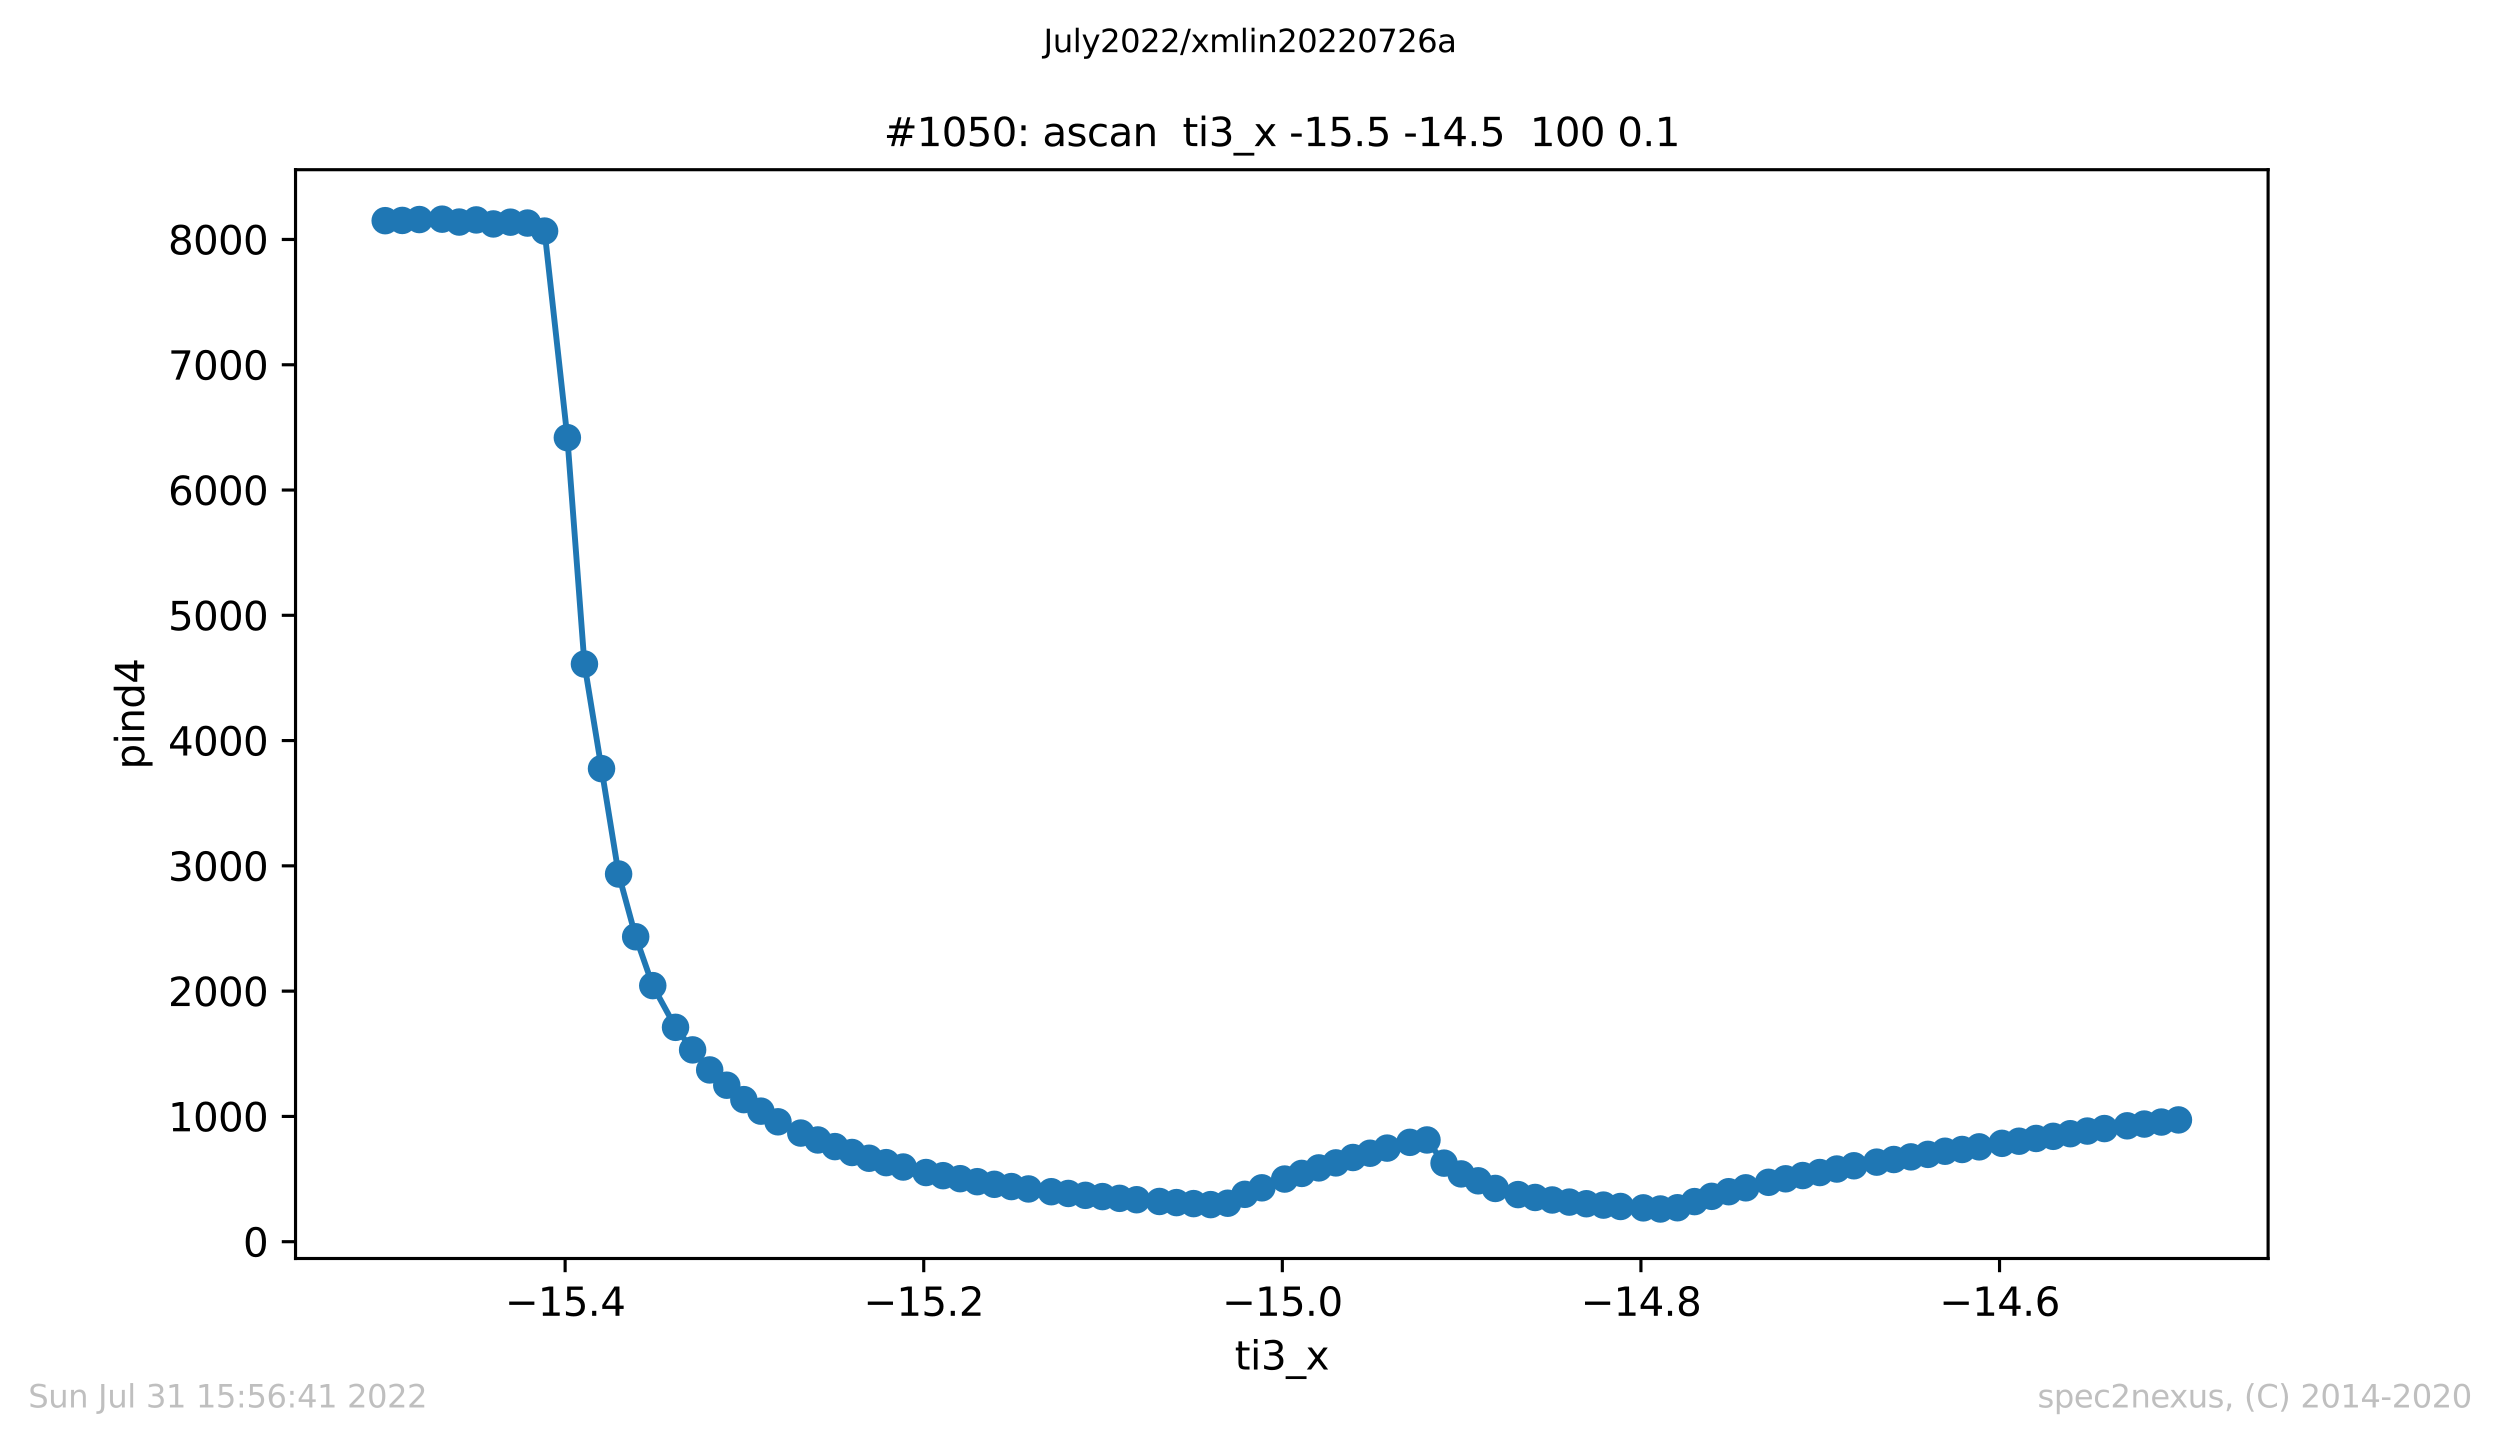 <?xml version="1.0" encoding="utf-8" standalone="no"?>
<!DOCTYPE svg PUBLIC "-//W3C//DTD SVG 1.1//EN"
  "http://www.w3.org/Graphics/SVG/1.1/DTD/svg11.dtd">
<svg xmlns:xlink="http://www.w3.org/1999/xlink" width="636.48pt" height="367.2pt" viewBox="0 0 636.48 367.2" xmlns="http://www.w3.org/2000/svg" version="1.1">
 <defs>
  <style type="text/css">*{stroke-linejoin: round; stroke-linecap: butt}</style>
 </defs>
 <g id="figure_1">
  <g id="patch_1">
   <path d="M 0 367.2 
L 636.48 367.2 
L 636.48 0 
L 0 0 
z
" style="fill: #ffffff"/>
  </g>
  <g id="axes_1">
   <g id="patch_2">
    <path d="M 75.24 320.4 
L 577.44 320.4 
L 577.44 43.2 
L 75.24 43.2 
z
" style="fill: #ffffff"/>
   </g>
   <g id="matplotlib.axis_1">
    <g id="xtick_1">
     <g id="line2d_1">
      <defs>
       <path id="m13ead6de41" d="M 0 0 
L 0 3.5 
" style="stroke: #000000; stroke-width: 0.8"/>
      </defs>
      <g>
       <use xlink:href="#m13ead6de41" x="143.876" y="320.4" style="stroke: #000000; stroke-width: 0.8"/>
      </g>
     </g>
     <g id="text_1">
      <!-- −15.4 -->
      <g transform="translate(128.553 334.998)scale(0.1 -0.1)">
       <defs>
        <path id="DejaVuSans-2212" d="M 678 2272 
L 4684 2272 
L 4684 1741 
L 678 1741 
L 678 2272 
z
" transform="scale(0.016)"/>
        <path id="DejaVuSans-31" d="M 794 531 
L 1825 531 
L 1825 4091 
L 703 3866 
L 703 4441 
L 1819 4666 
L 2450 4666 
L 2450 531 
L 3481 531 
L 3481 0 
L 794 0 
L 794 531 
z
" transform="scale(0.016)"/>
        <path id="DejaVuSans-35" d="M 691 4666 
L 3169 4666 
L 3169 4134 
L 1269 4134 
L 1269 2991 
Q 1406 3038 1543 3061 
Q 1681 3084 1819 3084 
Q 2600 3084 3056 2656 
Q 3513 2228 3513 1497 
Q 3513 744 3044 326 
Q 2575 -91 1722 -91 
Q 1428 -91 1123 -41 
Q 819 9 494 109 
L 494 744 
Q 775 591 1075 516 
Q 1375 441 1709 441 
Q 2250 441 2565 725 
Q 2881 1009 2881 1497 
Q 2881 1984 2565 2268 
Q 2250 2553 1709 2553 
Q 1456 2553 1204 2497 
Q 953 2441 691 2322 
L 691 4666 
z
" transform="scale(0.016)"/>
        <path id="DejaVuSans-2e" d="M 684 794 
L 1344 794 
L 1344 0 
L 684 0 
L 684 794 
z
" transform="scale(0.016)"/>
        <path id="DejaVuSans-34" d="M 2419 4116 
L 825 1625 
L 2419 1625 
L 2419 4116 
z
M 2253 4666 
L 3047 4666 
L 3047 1625 
L 3713 1625 
L 3713 1100 
L 3047 1100 
L 3047 0 
L 2419 0 
L 2419 1100 
L 313 1100 
L 313 1709 
L 2253 4666 
z
" transform="scale(0.016)"/>
       </defs>
       <use xlink:href="#DejaVuSans-2212"/>
       <use xlink:href="#DejaVuSans-31" x="83.789"/>
       <use xlink:href="#DejaVuSans-35" x="147.412"/>
       <use xlink:href="#DejaVuSans-2e" x="211.035"/>
       <use xlink:href="#DejaVuSans-34" x="242.822"/>
      </g>
     </g>
    </g>
    <g id="xtick_2">
     <g id="line2d_2">
      <g>
       <use xlink:href="#m13ead6de41" x="235.174" y="320.4" style="stroke: #000000; stroke-width: 0.8"/>
      </g>
     </g>
     <g id="text_2">
      <!-- −15.2 -->
      <g transform="translate(219.851 334.998)scale(0.1 -0.1)">
       <defs>
        <path id="DejaVuSans-32" d="M 1228 531 
L 3431 531 
L 3431 0 
L 469 0 
L 469 531 
Q 828 903 1448 1529 
Q 2069 2156 2228 2338 
Q 2531 2678 2651 2914 
Q 2772 3150 2772 3378 
Q 2772 3750 2511 3984 
Q 2250 4219 1831 4219 
Q 1534 4219 1204 4116 
Q 875 4013 500 3803 
L 500 4441 
Q 881 4594 1212 4672 
Q 1544 4750 1819 4750 
Q 2544 4750 2975 4387 
Q 3406 4025 3406 3419 
Q 3406 3131 3298 2873 
Q 3191 2616 2906 2266 
Q 2828 2175 2409 1742 
Q 1991 1309 1228 531 
z
" transform="scale(0.016)"/>
       </defs>
       <use xlink:href="#DejaVuSans-2212"/>
       <use xlink:href="#DejaVuSans-31" x="83.789"/>
       <use xlink:href="#DejaVuSans-35" x="147.412"/>
       <use xlink:href="#DejaVuSans-2e" x="211.035"/>
       <use xlink:href="#DejaVuSans-32" x="242.822"/>
      </g>
     </g>
    </g>
    <g id="xtick_3">
     <g id="line2d_3">
      <g>
       <use xlink:href="#m13ead6de41" x="326.471" y="320.4" style="stroke: #000000; stroke-width: 0.8"/>
      </g>
     </g>
     <g id="text_3">
      <!-- −15.0 -->
      <g transform="translate(311.149 334.998)scale(0.1 -0.1)">
       <defs>
        <path id="DejaVuSans-30" d="M 2034 4250 
Q 1547 4250 1301 3770 
Q 1056 3291 1056 2328 
Q 1056 1369 1301 889 
Q 1547 409 2034 409 
Q 2525 409 2770 889 
Q 3016 1369 3016 2328 
Q 3016 3291 2770 3770 
Q 2525 4250 2034 4250 
z
M 2034 4750 
Q 2819 4750 3233 4129 
Q 3647 3509 3647 2328 
Q 3647 1150 3233 529 
Q 2819 -91 2034 -91 
Q 1250 -91 836 529 
Q 422 1150 422 2328 
Q 422 3509 836 4129 
Q 1250 4750 2034 4750 
z
" transform="scale(0.016)"/>
       </defs>
       <use xlink:href="#DejaVuSans-2212"/>
       <use xlink:href="#DejaVuSans-31" x="83.789"/>
       <use xlink:href="#DejaVuSans-35" x="147.412"/>
       <use xlink:href="#DejaVuSans-2e" x="211.035"/>
       <use xlink:href="#DejaVuSans-30" x="242.822"/>
      </g>
     </g>
    </g>
    <g id="xtick_4">
     <g id="line2d_4">
      <g>
       <use xlink:href="#m13ead6de41" x="417.769" y="320.4" style="stroke: #000000; stroke-width: 0.8"/>
      </g>
     </g>
     <g id="text_4">
      <!-- −14.8 -->
      <g transform="translate(402.446 334.998)scale(0.1 -0.1)">
       <defs>
        <path id="DejaVuSans-38" d="M 2034 2216 
Q 1584 2216 1326 1975 
Q 1069 1734 1069 1313 
Q 1069 891 1326 650 
Q 1584 409 2034 409 
Q 2484 409 2743 651 
Q 3003 894 3003 1313 
Q 3003 1734 2745 1975 
Q 2488 2216 2034 2216 
z
M 1403 2484 
Q 997 2584 770 2862 
Q 544 3141 544 3541 
Q 544 4100 942 4425 
Q 1341 4750 2034 4750 
Q 2731 4750 3128 4425 
Q 3525 4100 3525 3541 
Q 3525 3141 3298 2862 
Q 3072 2584 2669 2484 
Q 3125 2378 3379 2068 
Q 3634 1759 3634 1313 
Q 3634 634 3220 271 
Q 2806 -91 2034 -91 
Q 1263 -91 848 271 
Q 434 634 434 1313 
Q 434 1759 690 2068 
Q 947 2378 1403 2484 
z
M 1172 3481 
Q 1172 3119 1398 2916 
Q 1625 2713 2034 2713 
Q 2441 2713 2670 2916 
Q 2900 3119 2900 3481 
Q 2900 3844 2670 4047 
Q 2441 4250 2034 4250 
Q 1625 4250 1398 4047 
Q 1172 3844 1172 3481 
z
" transform="scale(0.016)"/>
       </defs>
       <use xlink:href="#DejaVuSans-2212"/>
       <use xlink:href="#DejaVuSans-31" x="83.789"/>
       <use xlink:href="#DejaVuSans-34" x="147.412"/>
       <use xlink:href="#DejaVuSans-2e" x="211.035"/>
       <use xlink:href="#DejaVuSans-38" x="242.822"/>
      </g>
     </g>
    </g>
    <g id="xtick_5">
     <g id="line2d_5">
      <g>
       <use xlink:href="#m13ead6de41" x="509.067" y="320.4" style="stroke: #000000; stroke-width: 0.8"/>
      </g>
     </g>
     <g id="text_5">
      <!-- −14.6 -->
      <g transform="translate(493.744 334.998)scale(0.1 -0.1)">
       <defs>
        <path id="DejaVuSans-36" d="M 2113 2584 
Q 1688 2584 1439 2293 
Q 1191 2003 1191 1497 
Q 1191 994 1439 701 
Q 1688 409 2113 409 
Q 2538 409 2786 701 
Q 3034 994 3034 1497 
Q 3034 2003 2786 2293 
Q 2538 2584 2113 2584 
z
M 3366 4563 
L 3366 3988 
Q 3128 4100 2886 4159 
Q 2644 4219 2406 4219 
Q 1781 4219 1451 3797 
Q 1122 3375 1075 2522 
Q 1259 2794 1537 2939 
Q 1816 3084 2150 3084 
Q 2853 3084 3261 2657 
Q 3669 2231 3669 1497 
Q 3669 778 3244 343 
Q 2819 -91 2113 -91 
Q 1303 -91 875 529 
Q 447 1150 447 2328 
Q 447 3434 972 4092 
Q 1497 4750 2381 4750 
Q 2619 4750 2861 4703 
Q 3103 4656 3366 4563 
z
" transform="scale(0.016)"/>
       </defs>
       <use xlink:href="#DejaVuSans-2212"/>
       <use xlink:href="#DejaVuSans-31" x="83.789"/>
       <use xlink:href="#DejaVuSans-34" x="147.412"/>
       <use xlink:href="#DejaVuSans-2e" x="211.035"/>
       <use xlink:href="#DejaVuSans-36" x="242.822"/>
      </g>
     </g>
    </g>
    <g id="text_6">
     <!-- ti3_x -->
     <g transform="translate(314.35 348.677)scale(0.1 -0.1)">
      <defs>
       <path id="DejaVuSans-74" d="M 1172 4494 
L 1172 3500 
L 2356 3500 
L 2356 3053 
L 1172 3053 
L 1172 1153 
Q 1172 725 1289 603 
Q 1406 481 1766 481 
L 2356 481 
L 2356 0 
L 1766 0 
Q 1100 0 847 248 
Q 594 497 594 1153 
L 594 3053 
L 172 3053 
L 172 3500 
L 594 3500 
L 594 4494 
L 1172 4494 
z
" transform="scale(0.016)"/>
       <path id="DejaVuSans-69" d="M 603 3500 
L 1178 3500 
L 1178 0 
L 603 0 
L 603 3500 
z
M 603 4863 
L 1178 4863 
L 1178 4134 
L 603 4134 
L 603 4863 
z
" transform="scale(0.016)"/>
       <path id="DejaVuSans-33" d="M 2597 2516 
Q 3050 2419 3304 2112 
Q 3559 1806 3559 1356 
Q 3559 666 3084 287 
Q 2609 -91 1734 -91 
Q 1441 -91 1130 -33 
Q 819 25 488 141 
L 488 750 
Q 750 597 1062 519 
Q 1375 441 1716 441 
Q 2309 441 2620 675 
Q 2931 909 2931 1356 
Q 2931 1769 2642 2001 
Q 2353 2234 1838 2234 
L 1294 2234 
L 1294 2753 
L 1863 2753 
Q 2328 2753 2575 2939 
Q 2822 3125 2822 3475 
Q 2822 3834 2567 4026 
Q 2313 4219 1838 4219 
Q 1578 4219 1281 4162 
Q 984 4106 628 3988 
L 628 4550 
Q 988 4650 1302 4700 
Q 1616 4750 1894 4750 
Q 2613 4750 3031 4423 
Q 3450 4097 3450 3541 
Q 3450 3153 3228 2886 
Q 3006 2619 2597 2516 
z
" transform="scale(0.016)"/>
       <path id="DejaVuSans-5f" d="M 3263 -1063 
L 3263 -1509 
L -63 -1509 
L -63 -1063 
L 3263 -1063 
z
" transform="scale(0.016)"/>
       <path id="DejaVuSans-78" d="M 3513 3500 
L 2247 1797 
L 3578 0 
L 2900 0 
L 1881 1375 
L 863 0 
L 184 0 
L 1544 1831 
L 300 3500 
L 978 3500 
L 1906 2253 
L 2834 3500 
L 3513 3500 
z
" transform="scale(0.016)"/>
      </defs>
      <use xlink:href="#DejaVuSans-74"/>
      <use xlink:href="#DejaVuSans-69" x="39.209"/>
      <use xlink:href="#DejaVuSans-33" x="66.992"/>
      <use xlink:href="#DejaVuSans-5f" x="130.615"/>
      <use xlink:href="#DejaVuSans-78" x="180.615"/>
     </g>
    </g>
   </g>
   <g id="matplotlib.axis_2">
    <g id="ytick_1">
     <g id="line2d_6">
      <defs>
       <path id="m8a88bcbbaf" d="M 0 0 
L -3.5 0 
" style="stroke: #000000; stroke-width: 0.8"/>
      </defs>
      <g>
       <use xlink:href="#m8a88bcbbaf" x="75.24" y="316.125" style="stroke: #000000; stroke-width: 0.8"/>
      </g>
     </g>
     <g id="text_7">
      <!-- 0 -->
      <g transform="translate(61.877 319.924)scale(0.1 -0.1)">
       <use xlink:href="#DejaVuSans-30"/>
      </g>
     </g>
    </g>
    <g id="ytick_2">
     <g id="line2d_7">
      <g>
       <use xlink:href="#m8a88bcbbaf" x="75.24" y="284.23" style="stroke: #000000; stroke-width: 0.8"/>
      </g>
     </g>
     <g id="text_8">
      <!-- 1000 -->
      <g transform="translate(42.79 288.029)scale(0.1 -0.1)">
       <use xlink:href="#DejaVuSans-31"/>
       <use xlink:href="#DejaVuSans-30" x="63.623"/>
       <use xlink:href="#DejaVuSans-30" x="127.246"/>
       <use xlink:href="#DejaVuSans-30" x="190.869"/>
      </g>
     </g>
    </g>
    <g id="ytick_3">
     <g id="line2d_8">
      <g>
       <use xlink:href="#m8a88bcbbaf" x="75.24" y="252.335" style="stroke: #000000; stroke-width: 0.8"/>
      </g>
     </g>
     <g id="text_9">
      <!-- 2000 -->
      <g transform="translate(42.79 256.134)scale(0.1 -0.1)">
       <use xlink:href="#DejaVuSans-32"/>
       <use xlink:href="#DejaVuSans-30" x="63.623"/>
       <use xlink:href="#DejaVuSans-30" x="127.246"/>
       <use xlink:href="#DejaVuSans-30" x="190.869"/>
      </g>
     </g>
    </g>
    <g id="ytick_4">
     <g id="line2d_9">
      <g>
       <use xlink:href="#m8a88bcbbaf" x="75.24" y="220.44" style="stroke: #000000; stroke-width: 0.8"/>
      </g>
     </g>
     <g id="text_10">
      <!-- 3000 -->
      <g transform="translate(42.79 224.24)scale(0.1 -0.1)">
       <use xlink:href="#DejaVuSans-33"/>
       <use xlink:href="#DejaVuSans-30" x="63.623"/>
       <use xlink:href="#DejaVuSans-30" x="127.246"/>
       <use xlink:href="#DejaVuSans-30" x="190.869"/>
      </g>
     </g>
    </g>
    <g id="ytick_5">
     <g id="line2d_10">
      <g>
       <use xlink:href="#m8a88bcbbaf" x="75.24" y="188.546" style="stroke: #000000; stroke-width: 0.8"/>
      </g>
     </g>
     <g id="text_11">
      <!-- 4000 -->
      <g transform="translate(42.79 192.345)scale(0.1 -0.1)">
       <use xlink:href="#DejaVuSans-34"/>
       <use xlink:href="#DejaVuSans-30" x="63.623"/>
       <use xlink:href="#DejaVuSans-30" x="127.246"/>
       <use xlink:href="#DejaVuSans-30" x="190.869"/>
      </g>
     </g>
    </g>
    <g id="ytick_6">
     <g id="line2d_11">
      <g>
       <use xlink:href="#m8a88bcbbaf" x="75.24" y="156.651" style="stroke: #000000; stroke-width: 0.8"/>
      </g>
     </g>
     <g id="text_12">
      <!-- 5000 -->
      <g transform="translate(42.79 160.45)scale(0.1 -0.1)">
       <use xlink:href="#DejaVuSans-35"/>
       <use xlink:href="#DejaVuSans-30" x="63.623"/>
       <use xlink:href="#DejaVuSans-30" x="127.246"/>
       <use xlink:href="#DejaVuSans-30" x="190.869"/>
      </g>
     </g>
    </g>
    <g id="ytick_7">
     <g id="line2d_12">
      <g>
       <use xlink:href="#m8a88bcbbaf" x="75.24" y="124.756" style="stroke: #000000; stroke-width: 0.8"/>
      </g>
     </g>
     <g id="text_13">
      <!-- 6000 -->
      <g transform="translate(42.79 128.556)scale(0.1 -0.1)">
       <use xlink:href="#DejaVuSans-36"/>
       <use xlink:href="#DejaVuSans-30" x="63.623"/>
       <use xlink:href="#DejaVuSans-30" x="127.246"/>
       <use xlink:href="#DejaVuSans-30" x="190.869"/>
      </g>
     </g>
    </g>
    <g id="ytick_8">
     <g id="line2d_13">
      <g>
       <use xlink:href="#m8a88bcbbaf" x="75.24" y="92.862" style="stroke: #000000; stroke-width: 0.8"/>
      </g>
     </g>
     <g id="text_14">
      <!-- 7000 -->
      <g transform="translate(42.79 96.661)scale(0.1 -0.1)">
       <defs>
        <path id="DejaVuSans-37" d="M 525 4666 
L 3525 4666 
L 3525 4397 
L 1831 0 
L 1172 0 
L 2766 4134 
L 525 4134 
L 525 4666 
z
" transform="scale(0.016)"/>
       </defs>
       <use xlink:href="#DejaVuSans-37"/>
       <use xlink:href="#DejaVuSans-30" x="63.623"/>
       <use xlink:href="#DejaVuSans-30" x="127.246"/>
       <use xlink:href="#DejaVuSans-30" x="190.869"/>
      </g>
     </g>
    </g>
    <g id="ytick_9">
     <g id="line2d_14">
      <g>
       <use xlink:href="#m8a88bcbbaf" x="75.24" y="60.967" style="stroke: #000000; stroke-width: 0.8"/>
      </g>
     </g>
     <g id="text_15">
      <!-- 8000 -->
      <g transform="translate(42.79 64.766)scale(0.1 -0.1)">
       <use xlink:href="#DejaVuSans-38"/>
       <use xlink:href="#DejaVuSans-30" x="63.623"/>
       <use xlink:href="#DejaVuSans-30" x="127.246"/>
       <use xlink:href="#DejaVuSans-30" x="190.869"/>
      </g>
     </g>
    </g>
    <g id="text_16">
     <!-- pind4 -->
     <g transform="translate(36.71 195.887)rotate(-90)scale(0.1 -0.1)">
      <defs>
       <path id="DejaVuSans-70" d="M 1159 525 
L 1159 -1331 
L 581 -1331 
L 581 3500 
L 1159 3500 
L 1159 2969 
Q 1341 3281 1617 3432 
Q 1894 3584 2278 3584 
Q 2916 3584 3314 3078 
Q 3713 2572 3713 1747 
Q 3713 922 3314 415 
Q 2916 -91 2278 -91 
Q 1894 -91 1617 61 
Q 1341 213 1159 525 
z
M 3116 1747 
Q 3116 2381 2855 2742 
Q 2594 3103 2138 3103 
Q 1681 3103 1420 2742 
Q 1159 2381 1159 1747 
Q 1159 1113 1420 752 
Q 1681 391 2138 391 
Q 2594 391 2855 752 
Q 3116 1113 3116 1747 
z
" transform="scale(0.016)"/>
       <path id="DejaVuSans-6e" d="M 3513 2113 
L 3513 0 
L 2938 0 
L 2938 2094 
Q 2938 2591 2744 2837 
Q 2550 3084 2163 3084 
Q 1697 3084 1428 2787 
Q 1159 2491 1159 1978 
L 1159 0 
L 581 0 
L 581 3500 
L 1159 3500 
L 1159 2956 
Q 1366 3272 1645 3428 
Q 1925 3584 2291 3584 
Q 2894 3584 3203 3211 
Q 3513 2838 3513 2113 
z
" transform="scale(0.016)"/>
       <path id="DejaVuSans-64" d="M 2906 2969 
L 2906 4863 
L 3481 4863 
L 3481 0 
L 2906 0 
L 2906 525 
Q 2725 213 2448 61 
Q 2172 -91 1784 -91 
Q 1150 -91 751 415 
Q 353 922 353 1747 
Q 353 2572 751 3078 
Q 1150 3584 1784 3584 
Q 2172 3584 2448 3432 
Q 2725 3281 2906 2969 
z
M 947 1747 
Q 947 1113 1208 752 
Q 1469 391 1925 391 
Q 2381 391 2643 752 
Q 2906 1113 2906 1747 
Q 2906 2381 2643 2742 
Q 2381 3103 1925 3103 
Q 1469 3103 1208 2742 
Q 947 2381 947 1747 
z
" transform="scale(0.016)"/>
      </defs>
      <use xlink:href="#DejaVuSans-70"/>
      <use xlink:href="#DejaVuSans-69" x="63.477"/>
      <use xlink:href="#DejaVuSans-6e" x="91.26"/>
      <use xlink:href="#DejaVuSans-64" x="154.639"/>
      <use xlink:href="#DejaVuSans-34" x="218.115"/>
     </g>
    </g>
   </g>
   <g id="line2d_15">
    <path d="M 98.067 56.183 
L 102.415 56.119 
L 106.763 55.896 
L 112.561 55.8 
L 116.909 56.534 
L 121.257 55.991 
L 125.605 57.012 
L 129.953 56.565 
L 134.301 56.789 
L 138.649 58.83 
L 144.446 111.424 
L 148.795 169.058 
L 153.143 195.69 
L 157.491 222.514 
L 161.839 238.493 
L 166.187 250.932 
L 171.984 261.553 
L 176.332 267.294 
L 180.68 272.397 
L 185.028 276.288 
L 189.376 279.956 
L 193.724 282.89 
L 198.072 285.601 
L 203.87 288.472 
L 208.218 290.226 
L 212.566 291.916 
L 216.914 293.415 
L 221.262 294.883 
L 225.61 295.999 
L 229.958 297.115 
L 235.756 298.519 
L 240.104 299.316 
L 244.452 300.081 
L 248.8 300.847 
L 253.148 301.517 
L 257.496 302.091 
L 261.844 302.697 
L 267.641 303.399 
L 271.989 303.845 
L 276.337 304.323 
L 280.685 304.642 
L 285.034 305.089 
L 289.382 305.44 
L 295.179 305.886 
L 299.527 306.173 
L 303.875 306.429 
L 308.223 306.684 
L 312.571 306.333 
L 316.919 304.068 
L 321.267 302.41 
L 327.065 300.177 
L 331.413 298.742 
L 335.761 297.339 
L 340.109 296.063 
L 344.457 294.691 
L 348.805 293.607 
L 353.153 292.299 
L 358.95 290.832 
L 363.298 290.226 
L 367.646 296.127 
L 371.995 298.869 
L 376.343 300.624 
L 380.691 302.569 
L 386.488 304.132 
L 390.836 304.866 
L 395.184 305.504 
L 399.532 306.046 
L 403.88 306.46 
L 408.228 306.811 
L 412.576 307.162 
L 418.374 307.513 
L 422.722 307.8 
L 427.07 307.481 
L 431.418 305.918 
L 435.766 304.579 
L 440.114 303.399 
L 444.462 302.41 
L 450.259 301.006 
L 454.608 300.113 
L 458.956 299.284 
L 463.304 298.519 
L 467.652 297.626 
L 472 296.796 
L 477.797 295.871 
L 482.145 295.202 
L 486.493 294.532 
L 490.841 293.894 
L 495.189 293.097 
L 499.537 292.65 
L 503.885 291.98 
L 509.683 291.087 
L 514.031 290.545 
L 518.379 289.843 
L 522.727 289.301 
L 527.075 288.631 
L 531.423 287.961 
L 535.771 287.324 
L 541.569 286.622 
L 545.917 286.175 
L 550.265 285.665 
L 554.613 285.123 
" clip-path="url(#pa8347e9a8c)" style="fill: none; stroke: #1f77b4; stroke-width: 1.5; stroke-linecap: square"/>
    <defs>
     <path id="m25cf329c9f" d="M 0 3 
C 0.796 3 1.559 2.684 2.121 2.121 
C 2.684 1.559 3 0.796 3 0 
C 3 -0.796 2.684 -1.559 2.121 -2.121 
C 1.559 -2.684 0.796 -3 0 -3 
C -0.796 -3 -1.559 -2.684 -2.121 -2.121 
C -2.684 -1.559 -3 -0.796 -3 0 
C -3 0.796 -2.684 1.559 -2.121 2.121 
C -1.559 2.684 -0.796 3 0 3 
z
" style="stroke: #1f77b4"/>
    </defs>
    <g clip-path="url(#pa8347e9a8c)">
     <use xlink:href="#m25cf329c9f" x="98.067" y="56.183" style="fill: #1f77b4; stroke: #1f77b4"/>
     <use xlink:href="#m25cf329c9f" x="102.415" y="56.119" style="fill: #1f77b4; stroke: #1f77b4"/>
     <use xlink:href="#m25cf329c9f" x="106.763" y="55.896" style="fill: #1f77b4; stroke: #1f77b4"/>
     <use xlink:href="#m25cf329c9f" x="112.561" y="55.8" style="fill: #1f77b4; stroke: #1f77b4"/>
     <use xlink:href="#m25cf329c9f" x="116.909" y="56.534" style="fill: #1f77b4; stroke: #1f77b4"/>
     <use xlink:href="#m25cf329c9f" x="121.257" y="55.991" style="fill: #1f77b4; stroke: #1f77b4"/>
     <use xlink:href="#m25cf329c9f" x="125.605" y="57.012" style="fill: #1f77b4; stroke: #1f77b4"/>
     <use xlink:href="#m25cf329c9f" x="129.953" y="56.565" style="fill: #1f77b4; stroke: #1f77b4"/>
     <use xlink:href="#m25cf329c9f" x="134.301" y="56.789" style="fill: #1f77b4; stroke: #1f77b4"/>
     <use xlink:href="#m25cf329c9f" x="138.649" y="58.83" style="fill: #1f77b4; stroke: #1f77b4"/>
     <use xlink:href="#m25cf329c9f" x="144.446" y="111.424" style="fill: #1f77b4; stroke: #1f77b4"/>
     <use xlink:href="#m25cf329c9f" x="148.795" y="169.058" style="fill: #1f77b4; stroke: #1f77b4"/>
     <use xlink:href="#m25cf329c9f" x="153.143" y="195.69" style="fill: #1f77b4; stroke: #1f77b4"/>
     <use xlink:href="#m25cf329c9f" x="157.491" y="222.514" style="fill: #1f77b4; stroke: #1f77b4"/>
     <use xlink:href="#m25cf329c9f" x="161.839" y="238.493" style="fill: #1f77b4; stroke: #1f77b4"/>
     <use xlink:href="#m25cf329c9f" x="166.187" y="250.932" style="fill: #1f77b4; stroke: #1f77b4"/>
     <use xlink:href="#m25cf329c9f" x="171.984" y="261.553" style="fill: #1f77b4; stroke: #1f77b4"/>
     <use xlink:href="#m25cf329c9f" x="176.332" y="267.294" style="fill: #1f77b4; stroke: #1f77b4"/>
     <use xlink:href="#m25cf329c9f" x="180.68" y="272.397" style="fill: #1f77b4; stroke: #1f77b4"/>
     <use xlink:href="#m25cf329c9f" x="185.028" y="276.288" style="fill: #1f77b4; stroke: #1f77b4"/>
     <use xlink:href="#m25cf329c9f" x="189.376" y="279.956" style="fill: #1f77b4; stroke: #1f77b4"/>
     <use xlink:href="#m25cf329c9f" x="193.724" y="282.89" style="fill: #1f77b4; stroke: #1f77b4"/>
     <use xlink:href="#m25cf329c9f" x="198.072" y="285.601" style="fill: #1f77b4; stroke: #1f77b4"/>
     <use xlink:href="#m25cf329c9f" x="203.87" y="288.472" style="fill: #1f77b4; stroke: #1f77b4"/>
     <use xlink:href="#m25cf329c9f" x="208.218" y="290.226" style="fill: #1f77b4; stroke: #1f77b4"/>
     <use xlink:href="#m25cf329c9f" x="212.566" y="291.916" style="fill: #1f77b4; stroke: #1f77b4"/>
     <use xlink:href="#m25cf329c9f" x="216.914" y="293.415" style="fill: #1f77b4; stroke: #1f77b4"/>
     <use xlink:href="#m25cf329c9f" x="221.262" y="294.883" style="fill: #1f77b4; stroke: #1f77b4"/>
     <use xlink:href="#m25cf329c9f" x="225.61" y="295.999" style="fill: #1f77b4; stroke: #1f77b4"/>
     <use xlink:href="#m25cf329c9f" x="229.958" y="297.115" style="fill: #1f77b4; stroke: #1f77b4"/>
     <use xlink:href="#m25cf329c9f" x="235.756" y="298.519" style="fill: #1f77b4; stroke: #1f77b4"/>
     <use xlink:href="#m25cf329c9f" x="240.104" y="299.316" style="fill: #1f77b4; stroke: #1f77b4"/>
     <use xlink:href="#m25cf329c9f" x="244.452" y="300.081" style="fill: #1f77b4; stroke: #1f77b4"/>
     <use xlink:href="#m25cf329c9f" x="248.8" y="300.847" style="fill: #1f77b4; stroke: #1f77b4"/>
     <use xlink:href="#m25cf329c9f" x="253.148" y="301.517" style="fill: #1f77b4; stroke: #1f77b4"/>
     <use xlink:href="#m25cf329c9f" x="257.496" y="302.091" style="fill: #1f77b4; stroke: #1f77b4"/>
     <use xlink:href="#m25cf329c9f" x="261.844" y="302.697" style="fill: #1f77b4; stroke: #1f77b4"/>
     <use xlink:href="#m25cf329c9f" x="267.641" y="303.399" style="fill: #1f77b4; stroke: #1f77b4"/>
     <use xlink:href="#m25cf329c9f" x="271.989" y="303.845" style="fill: #1f77b4; stroke: #1f77b4"/>
     <use xlink:href="#m25cf329c9f" x="276.337" y="304.323" style="fill: #1f77b4; stroke: #1f77b4"/>
     <use xlink:href="#m25cf329c9f" x="280.685" y="304.642" style="fill: #1f77b4; stroke: #1f77b4"/>
     <use xlink:href="#m25cf329c9f" x="285.034" y="305.089" style="fill: #1f77b4; stroke: #1f77b4"/>
     <use xlink:href="#m25cf329c9f" x="289.382" y="305.44" style="fill: #1f77b4; stroke: #1f77b4"/>
     <use xlink:href="#m25cf329c9f" x="295.179" y="305.886" style="fill: #1f77b4; stroke: #1f77b4"/>
     <use xlink:href="#m25cf329c9f" x="299.527" y="306.173" style="fill: #1f77b4; stroke: #1f77b4"/>
     <use xlink:href="#m25cf329c9f" x="303.875" y="306.429" style="fill: #1f77b4; stroke: #1f77b4"/>
     <use xlink:href="#m25cf329c9f" x="308.223" y="306.684" style="fill: #1f77b4; stroke: #1f77b4"/>
     <use xlink:href="#m25cf329c9f" x="312.571" y="306.333" style="fill: #1f77b4; stroke: #1f77b4"/>
     <use xlink:href="#m25cf329c9f" x="316.919" y="304.068" style="fill: #1f77b4; stroke: #1f77b4"/>
     <use xlink:href="#m25cf329c9f" x="321.267" y="302.41" style="fill: #1f77b4; stroke: #1f77b4"/>
     <use xlink:href="#m25cf329c9f" x="327.065" y="300.177" style="fill: #1f77b4; stroke: #1f77b4"/>
     <use xlink:href="#m25cf329c9f" x="331.413" y="298.742" style="fill: #1f77b4; stroke: #1f77b4"/>
     <use xlink:href="#m25cf329c9f" x="335.761" y="297.339" style="fill: #1f77b4; stroke: #1f77b4"/>
     <use xlink:href="#m25cf329c9f" x="340.109" y="296.063" style="fill: #1f77b4; stroke: #1f77b4"/>
     <use xlink:href="#m25cf329c9f" x="344.457" y="294.691" style="fill: #1f77b4; stroke: #1f77b4"/>
     <use xlink:href="#m25cf329c9f" x="348.805" y="293.607" style="fill: #1f77b4; stroke: #1f77b4"/>
     <use xlink:href="#m25cf329c9f" x="353.153" y="292.299" style="fill: #1f77b4; stroke: #1f77b4"/>
     <use xlink:href="#m25cf329c9f" x="358.95" y="290.832" style="fill: #1f77b4; stroke: #1f77b4"/>
     <use xlink:href="#m25cf329c9f" x="363.298" y="290.226" style="fill: #1f77b4; stroke: #1f77b4"/>
     <use xlink:href="#m25cf329c9f" x="367.646" y="296.127" style="fill: #1f77b4; stroke: #1f77b4"/>
     <use xlink:href="#m25cf329c9f" x="371.995" y="298.869" style="fill: #1f77b4; stroke: #1f77b4"/>
     <use xlink:href="#m25cf329c9f" x="376.343" y="300.624" style="fill: #1f77b4; stroke: #1f77b4"/>
     <use xlink:href="#m25cf329c9f" x="380.691" y="302.569" style="fill: #1f77b4; stroke: #1f77b4"/>
     <use xlink:href="#m25cf329c9f" x="386.488" y="304.132" style="fill: #1f77b4; stroke: #1f77b4"/>
     <use xlink:href="#m25cf329c9f" x="390.836" y="304.866" style="fill: #1f77b4; stroke: #1f77b4"/>
     <use xlink:href="#m25cf329c9f" x="395.184" y="305.504" style="fill: #1f77b4; stroke: #1f77b4"/>
     <use xlink:href="#m25cf329c9f" x="399.532" y="306.046" style="fill: #1f77b4; stroke: #1f77b4"/>
     <use xlink:href="#m25cf329c9f" x="403.88" y="306.46" style="fill: #1f77b4; stroke: #1f77b4"/>
     <use xlink:href="#m25cf329c9f" x="408.228" y="306.811" style="fill: #1f77b4; stroke: #1f77b4"/>
     <use xlink:href="#m25cf329c9f" x="412.576" y="307.162" style="fill: #1f77b4; stroke: #1f77b4"/>
     <use xlink:href="#m25cf329c9f" x="418.374" y="307.513" style="fill: #1f77b4; stroke: #1f77b4"/>
     <use xlink:href="#m25cf329c9f" x="422.722" y="307.8" style="fill: #1f77b4; stroke: #1f77b4"/>
     <use xlink:href="#m25cf329c9f" x="427.07" y="307.481" style="fill: #1f77b4; stroke: #1f77b4"/>
     <use xlink:href="#m25cf329c9f" x="431.418" y="305.918" style="fill: #1f77b4; stroke: #1f77b4"/>
     <use xlink:href="#m25cf329c9f" x="435.766" y="304.579" style="fill: #1f77b4; stroke: #1f77b4"/>
     <use xlink:href="#m25cf329c9f" x="440.114" y="303.399" style="fill: #1f77b4; stroke: #1f77b4"/>
     <use xlink:href="#m25cf329c9f" x="444.462" y="302.41" style="fill: #1f77b4; stroke: #1f77b4"/>
     <use xlink:href="#m25cf329c9f" x="450.259" y="301.006" style="fill: #1f77b4; stroke: #1f77b4"/>
     <use xlink:href="#m25cf329c9f" x="454.608" y="300.113" style="fill: #1f77b4; stroke: #1f77b4"/>
     <use xlink:href="#m25cf329c9f" x="458.956" y="299.284" style="fill: #1f77b4; stroke: #1f77b4"/>
     <use xlink:href="#m25cf329c9f" x="463.304" y="298.519" style="fill: #1f77b4; stroke: #1f77b4"/>
     <use xlink:href="#m25cf329c9f" x="467.652" y="297.626" style="fill: #1f77b4; stroke: #1f77b4"/>
     <use xlink:href="#m25cf329c9f" x="472" y="296.796" style="fill: #1f77b4; stroke: #1f77b4"/>
     <use xlink:href="#m25cf329c9f" x="477.797" y="295.871" style="fill: #1f77b4; stroke: #1f77b4"/>
     <use xlink:href="#m25cf329c9f" x="482.145" y="295.202" style="fill: #1f77b4; stroke: #1f77b4"/>
     <use xlink:href="#m25cf329c9f" x="486.493" y="294.532" style="fill: #1f77b4; stroke: #1f77b4"/>
     <use xlink:href="#m25cf329c9f" x="490.841" y="293.894" style="fill: #1f77b4; stroke: #1f77b4"/>
     <use xlink:href="#m25cf329c9f" x="495.189" y="293.097" style="fill: #1f77b4; stroke: #1f77b4"/>
     <use xlink:href="#m25cf329c9f" x="499.537" y="292.65" style="fill: #1f77b4; stroke: #1f77b4"/>
     <use xlink:href="#m25cf329c9f" x="503.885" y="291.98" style="fill: #1f77b4; stroke: #1f77b4"/>
     <use xlink:href="#m25cf329c9f" x="509.683" y="291.087" style="fill: #1f77b4; stroke: #1f77b4"/>
     <use xlink:href="#m25cf329c9f" x="514.031" y="290.545" style="fill: #1f77b4; stroke: #1f77b4"/>
     <use xlink:href="#m25cf329c9f" x="518.379" y="289.843" style="fill: #1f77b4; stroke: #1f77b4"/>
     <use xlink:href="#m25cf329c9f" x="522.727" y="289.301" style="fill: #1f77b4; stroke: #1f77b4"/>
     <use xlink:href="#m25cf329c9f" x="527.075" y="288.631" style="fill: #1f77b4; stroke: #1f77b4"/>
     <use xlink:href="#m25cf329c9f" x="531.423" y="287.961" style="fill: #1f77b4; stroke: #1f77b4"/>
     <use xlink:href="#m25cf329c9f" x="535.771" y="287.324" style="fill: #1f77b4; stroke: #1f77b4"/>
     <use xlink:href="#m25cf329c9f" x="541.569" y="286.622" style="fill: #1f77b4; stroke: #1f77b4"/>
     <use xlink:href="#m25cf329c9f" x="545.917" y="286.175" style="fill: #1f77b4; stroke: #1f77b4"/>
     <use xlink:href="#m25cf329c9f" x="550.265" y="285.665" style="fill: #1f77b4; stroke: #1f77b4"/>
     <use xlink:href="#m25cf329c9f" x="554.613" y="285.123" style="fill: #1f77b4; stroke: #1f77b4"/>
    </g>
   </g>
   <g id="patch_3">
    <path d="M 75.24 320.4 
L 75.24 43.2 
" style="fill: none; stroke: #000000; stroke-width: 0.8; stroke-linejoin: miter; stroke-linecap: square"/>
   </g>
   <g id="patch_4">
    <path d="M 577.44 320.4 
L 577.44 43.2 
" style="fill: none; stroke: #000000; stroke-width: 0.8; stroke-linejoin: miter; stroke-linecap: square"/>
   </g>
   <g id="patch_5">
    <path d="M 75.24 320.4 
L 577.44 320.4 
" style="fill: none; stroke: #000000; stroke-width: 0.8; stroke-linejoin: miter; stroke-linecap: square"/>
   </g>
   <g id="patch_6">
    <path d="M 75.24 43.2 
L 577.44 43.2 
" style="fill: none; stroke: #000000; stroke-width: 0.8; stroke-linejoin: miter; stroke-linecap: square"/>
   </g>
   <g id="text_17">
    <!-- #1050: ascan  ti3_x -15.5 -14.5  100 0.1 -->
    <g transform="translate(225.019 37.2)scale(0.1 -0.1)">
     <defs>
      <path id="DejaVuSans-23" d="M 3272 2816 
L 2363 2816 
L 2100 1772 
L 3016 1772 
L 3272 2816 
z
M 2803 4594 
L 2478 3297 
L 3391 3297 
L 3719 4594 
L 4219 4594 
L 3897 3297 
L 4872 3297 
L 4872 2816 
L 3775 2816 
L 3519 1772 
L 4513 1772 
L 4513 1294 
L 3397 1294 
L 3072 0 
L 2572 0 
L 2894 1294 
L 1978 1294 
L 1656 0 
L 1153 0 
L 1478 1294 
L 494 1294 
L 494 1772 
L 1594 1772 
L 1856 2816 
L 850 2816 
L 850 3297 
L 1978 3297 
L 2297 4594 
L 2803 4594 
z
" transform="scale(0.016)"/>
      <path id="DejaVuSans-3a" d="M 750 794 
L 1409 794 
L 1409 0 
L 750 0 
L 750 794 
z
M 750 3309 
L 1409 3309 
L 1409 2516 
L 750 2516 
L 750 3309 
z
" transform="scale(0.016)"/>
      <path id="DejaVuSans-20" transform="scale(0.016)"/>
      <path id="DejaVuSans-61" d="M 2194 1759 
Q 1497 1759 1228 1600 
Q 959 1441 959 1056 
Q 959 750 1161 570 
Q 1363 391 1709 391 
Q 2188 391 2477 730 
Q 2766 1069 2766 1631 
L 2766 1759 
L 2194 1759 
z
M 3341 1997 
L 3341 0 
L 2766 0 
L 2766 531 
Q 2569 213 2275 61 
Q 1981 -91 1556 -91 
Q 1019 -91 701 211 
Q 384 513 384 1019 
Q 384 1609 779 1909 
Q 1175 2209 1959 2209 
L 2766 2209 
L 2766 2266 
Q 2766 2663 2505 2880 
Q 2244 3097 1772 3097 
Q 1472 3097 1187 3025 
Q 903 2953 641 2809 
L 641 3341 
Q 956 3463 1253 3523 
Q 1550 3584 1831 3584 
Q 2591 3584 2966 3190 
Q 3341 2797 3341 1997 
z
" transform="scale(0.016)"/>
      <path id="DejaVuSans-73" d="M 2834 3397 
L 2834 2853 
Q 2591 2978 2328 3040 
Q 2066 3103 1784 3103 
Q 1356 3103 1142 2972 
Q 928 2841 928 2578 
Q 928 2378 1081 2264 
Q 1234 2150 1697 2047 
L 1894 2003 
Q 2506 1872 2764 1633 
Q 3022 1394 3022 966 
Q 3022 478 2636 193 
Q 2250 -91 1575 -91 
Q 1294 -91 989 -36 
Q 684 19 347 128 
L 347 722 
Q 666 556 975 473 
Q 1284 391 1588 391 
Q 1994 391 2212 530 
Q 2431 669 2431 922 
Q 2431 1156 2273 1281 
Q 2116 1406 1581 1522 
L 1381 1569 
Q 847 1681 609 1914 
Q 372 2147 372 2553 
Q 372 3047 722 3315 
Q 1072 3584 1716 3584 
Q 2034 3584 2315 3537 
Q 2597 3491 2834 3397 
z
" transform="scale(0.016)"/>
      <path id="DejaVuSans-63" d="M 3122 3366 
L 3122 2828 
Q 2878 2963 2633 3030 
Q 2388 3097 2138 3097 
Q 1578 3097 1268 2742 
Q 959 2388 959 1747 
Q 959 1106 1268 751 
Q 1578 397 2138 397 
Q 2388 397 2633 464 
Q 2878 531 3122 666 
L 3122 134 
Q 2881 22 2623 -34 
Q 2366 -91 2075 -91 
Q 1284 -91 818 406 
Q 353 903 353 1747 
Q 353 2603 823 3093 
Q 1294 3584 2113 3584 
Q 2378 3584 2631 3529 
Q 2884 3475 3122 3366 
z
" transform="scale(0.016)"/>
      <path id="DejaVuSans-2d" d="M 313 2009 
L 1997 2009 
L 1997 1497 
L 313 1497 
L 313 2009 
z
" transform="scale(0.016)"/>
     </defs>
     <use xlink:href="#DejaVuSans-23"/>
     <use xlink:href="#DejaVuSans-31" x="83.789"/>
     <use xlink:href="#DejaVuSans-30" x="147.412"/>
     <use xlink:href="#DejaVuSans-35" x="211.035"/>
     <use xlink:href="#DejaVuSans-30" x="274.658"/>
     <use xlink:href="#DejaVuSans-3a" x="338.281"/>
     <use xlink:href="#DejaVuSans-20" x="371.973"/>
     <use xlink:href="#DejaVuSans-61" x="403.76"/>
     <use xlink:href="#DejaVuSans-73" x="465.039"/>
     <use xlink:href="#DejaVuSans-63" x="517.139"/>
     <use xlink:href="#DejaVuSans-61" x="572.119"/>
     <use xlink:href="#DejaVuSans-6e" x="633.398"/>
     <use xlink:href="#DejaVuSans-20" x="696.777"/>
     <use xlink:href="#DejaVuSans-20" x="728.564"/>
     <use xlink:href="#DejaVuSans-74" x="760.352"/>
     <use xlink:href="#DejaVuSans-69" x="799.561"/>
     <use xlink:href="#DejaVuSans-33" x="827.344"/>
     <use xlink:href="#DejaVuSans-5f" x="890.967"/>
     <use xlink:href="#DejaVuSans-78" x="940.967"/>
     <use xlink:href="#DejaVuSans-20" x="1000.146"/>
     <use xlink:href="#DejaVuSans-2d" x="1031.934"/>
     <use xlink:href="#DejaVuSans-31" x="1068.018"/>
     <use xlink:href="#DejaVuSans-35" x="1131.641"/>
     <use xlink:href="#DejaVuSans-2e" x="1195.264"/>
     <use xlink:href="#DejaVuSans-35" x="1227.051"/>
     <use xlink:href="#DejaVuSans-20" x="1290.674"/>
     <use xlink:href="#DejaVuSans-2d" x="1322.461"/>
     <use xlink:href="#DejaVuSans-31" x="1358.545"/>
     <use xlink:href="#DejaVuSans-34" x="1422.168"/>
     <use xlink:href="#DejaVuSans-2e" x="1485.791"/>
     <use xlink:href="#DejaVuSans-35" x="1517.578"/>
     <use xlink:href="#DejaVuSans-20" x="1581.201"/>
     <use xlink:href="#DejaVuSans-20" x="1612.988"/>
     <use xlink:href="#DejaVuSans-31" x="1644.775"/>
     <use xlink:href="#DejaVuSans-30" x="1708.398"/>
     <use xlink:href="#DejaVuSans-30" x="1772.021"/>
     <use xlink:href="#DejaVuSans-20" x="1835.645"/>
     <use xlink:href="#DejaVuSans-30" x="1867.432"/>
     <use xlink:href="#DejaVuSans-2e" x="1931.055"/>
     <use xlink:href="#DejaVuSans-31" x="1962.842"/>
    </g>
   </g>
  </g>
  <g id="text_18">
   <!-- July2022/xmlin20220726a -->
   <g transform="translate(265.686 13.279)scale(0.08 -0.08)">
    <defs>
     <path id="DejaVuSans-4a" d="M 628 4666 
L 1259 4666 
L 1259 325 
Q 1259 -519 939 -900 
Q 619 -1281 -91 -1281 
L -331 -1281 
L -331 -750 
L -134 -750 
Q 284 -750 456 -515 
Q 628 -281 628 325 
L 628 4666 
z
" transform="scale(0.016)"/>
     <path id="DejaVuSans-75" d="M 544 1381 
L 544 3500 
L 1119 3500 
L 1119 1403 
Q 1119 906 1312 657 
Q 1506 409 1894 409 
Q 2359 409 2629 706 
Q 2900 1003 2900 1516 
L 2900 3500 
L 3475 3500 
L 3475 0 
L 2900 0 
L 2900 538 
Q 2691 219 2414 64 
Q 2138 -91 1772 -91 
Q 1169 -91 856 284 
Q 544 659 544 1381 
z
M 1991 3584 
L 1991 3584 
z
" transform="scale(0.016)"/>
     <path id="DejaVuSans-6c" d="M 603 4863 
L 1178 4863 
L 1178 0 
L 603 0 
L 603 4863 
z
" transform="scale(0.016)"/>
     <path id="DejaVuSans-79" d="M 2059 -325 
Q 1816 -950 1584 -1140 
Q 1353 -1331 966 -1331 
L 506 -1331 
L 506 -850 
L 844 -850 
Q 1081 -850 1212 -737 
Q 1344 -625 1503 -206 
L 1606 56 
L 191 3500 
L 800 3500 
L 1894 763 
L 2988 3500 
L 3597 3500 
L 2059 -325 
z
" transform="scale(0.016)"/>
     <path id="DejaVuSans-2f" d="M 1625 4666 
L 2156 4666 
L 531 -594 
L 0 -594 
L 1625 4666 
z
" transform="scale(0.016)"/>
     <path id="DejaVuSans-6d" d="M 3328 2828 
Q 3544 3216 3844 3400 
Q 4144 3584 4550 3584 
Q 5097 3584 5394 3201 
Q 5691 2819 5691 2113 
L 5691 0 
L 5113 0 
L 5113 2094 
Q 5113 2597 4934 2840 
Q 4756 3084 4391 3084 
Q 3944 3084 3684 2787 
Q 3425 2491 3425 1978 
L 3425 0 
L 2847 0 
L 2847 2094 
Q 2847 2600 2669 2842 
Q 2491 3084 2119 3084 
Q 1678 3084 1418 2786 
Q 1159 2488 1159 1978 
L 1159 0 
L 581 0 
L 581 3500 
L 1159 3500 
L 1159 2956 
Q 1356 3278 1631 3431 
Q 1906 3584 2284 3584 
Q 2666 3584 2933 3390 
Q 3200 3197 3328 2828 
z
" transform="scale(0.016)"/>
    </defs>
    <use xlink:href="#DejaVuSans-4a"/>
    <use xlink:href="#DejaVuSans-75" x="29.492"/>
    <use xlink:href="#DejaVuSans-6c" x="92.871"/>
    <use xlink:href="#DejaVuSans-79" x="120.654"/>
    <use xlink:href="#DejaVuSans-32" x="179.834"/>
    <use xlink:href="#DejaVuSans-30" x="243.457"/>
    <use xlink:href="#DejaVuSans-32" x="307.08"/>
    <use xlink:href="#DejaVuSans-32" x="370.703"/>
    <use xlink:href="#DejaVuSans-2f" x="434.326"/>
    <use xlink:href="#DejaVuSans-78" x="468.018"/>
    <use xlink:href="#DejaVuSans-6d" x="527.197"/>
    <use xlink:href="#DejaVuSans-6c" x="624.609"/>
    <use xlink:href="#DejaVuSans-69" x="652.393"/>
    <use xlink:href="#DejaVuSans-6e" x="680.176"/>
    <use xlink:href="#DejaVuSans-32" x="743.555"/>
    <use xlink:href="#DejaVuSans-30" x="807.178"/>
    <use xlink:href="#DejaVuSans-32" x="870.801"/>
    <use xlink:href="#DejaVuSans-32" x="934.424"/>
    <use xlink:href="#DejaVuSans-30" x="998.047"/>
    <use xlink:href="#DejaVuSans-37" x="1061.67"/>
    <use xlink:href="#DejaVuSans-32" x="1125.293"/>
    <use xlink:href="#DejaVuSans-36" x="1188.916"/>
    <use xlink:href="#DejaVuSans-61" x="1252.539"/>
   </g>
  </g>
  <g id="text_19">
   <!-- Sun Jul 31 15:56:41 2022 -->
   <g style="fill: #808080; opacity: 0.5" transform="translate(7.2 358.336)scale(0.08 -0.08)">
    <defs>
     <path id="DejaVuSans-53" d="M 3425 4513 
L 3425 3897 
Q 3066 4069 2747 4153 
Q 2428 4238 2131 4238 
Q 1616 4238 1336 4038 
Q 1056 3838 1056 3469 
Q 1056 3159 1242 3001 
Q 1428 2844 1947 2747 
L 2328 2669 
Q 3034 2534 3370 2195 
Q 3706 1856 3706 1288 
Q 3706 609 3251 259 
Q 2797 -91 1919 -91 
Q 1588 -91 1214 -16 
Q 841 59 441 206 
L 441 856 
Q 825 641 1194 531 
Q 1563 422 1919 422 
Q 2459 422 2753 634 
Q 3047 847 3047 1241 
Q 3047 1584 2836 1778 
Q 2625 1972 2144 2069 
L 1759 2144 
Q 1053 2284 737 2584 
Q 422 2884 422 3419 
Q 422 4038 858 4394 
Q 1294 4750 2059 4750 
Q 2388 4750 2728 4690 
Q 3069 4631 3425 4513 
z
" transform="scale(0.016)"/>
    </defs>
    <use xlink:href="#DejaVuSans-53"/>
    <use xlink:href="#DejaVuSans-75" x="63.477"/>
    <use xlink:href="#DejaVuSans-6e" x="126.855"/>
    <use xlink:href="#DejaVuSans-20" x="190.234"/>
    <use xlink:href="#DejaVuSans-4a" x="222.021"/>
    <use xlink:href="#DejaVuSans-75" x="251.514"/>
    <use xlink:href="#DejaVuSans-6c" x="314.893"/>
    <use xlink:href="#DejaVuSans-20" x="342.676"/>
    <use xlink:href="#DejaVuSans-33" x="374.463"/>
    <use xlink:href="#DejaVuSans-31" x="438.086"/>
    <use xlink:href="#DejaVuSans-20" x="501.709"/>
    <use xlink:href="#DejaVuSans-31" x="533.496"/>
    <use xlink:href="#DejaVuSans-35" x="597.119"/>
    <use xlink:href="#DejaVuSans-3a" x="660.742"/>
    <use xlink:href="#DejaVuSans-35" x="694.434"/>
    <use xlink:href="#DejaVuSans-36" x="758.057"/>
    <use xlink:href="#DejaVuSans-3a" x="821.68"/>
    <use xlink:href="#DejaVuSans-34" x="855.371"/>
    <use xlink:href="#DejaVuSans-31" x="918.994"/>
    <use xlink:href="#DejaVuSans-20" x="982.617"/>
    <use xlink:href="#DejaVuSans-32" x="1014.404"/>
    <use xlink:href="#DejaVuSans-30" x="1078.027"/>
    <use xlink:href="#DejaVuSans-32" x="1141.65"/>
    <use xlink:href="#DejaVuSans-32" x="1205.273"/>
   </g>
  </g>
  <g id="text_20">
   <!-- spec2nexus, (C) 2014-2020 -->
   <g style="fill: #808080; opacity: 0.5" transform="translate(518.735 358.336)scale(0.08 -0.08)">
    <defs>
     <path id="DejaVuSans-65" d="M 3597 1894 
L 3597 1613 
L 953 1613 
Q 991 1019 1311 708 
Q 1631 397 2203 397 
Q 2534 397 2845 478 
Q 3156 559 3463 722 
L 3463 178 
Q 3153 47 2828 -22 
Q 2503 -91 2169 -91 
Q 1331 -91 842 396 
Q 353 884 353 1716 
Q 353 2575 817 3079 
Q 1281 3584 2069 3584 
Q 2775 3584 3186 3129 
Q 3597 2675 3597 1894 
z
M 3022 2063 
Q 3016 2534 2758 2815 
Q 2500 3097 2075 3097 
Q 1594 3097 1305 2825 
Q 1016 2553 972 2059 
L 3022 2063 
z
" transform="scale(0.016)"/>
     <path id="DejaVuSans-2c" d="M 750 794 
L 1409 794 
L 1409 256 
L 897 -744 
L 494 -744 
L 750 256 
L 750 794 
z
" transform="scale(0.016)"/>
     <path id="DejaVuSans-28" d="M 1984 4856 
Q 1566 4138 1362 3434 
Q 1159 2731 1159 2009 
Q 1159 1288 1364 580 
Q 1569 -128 1984 -844 
L 1484 -844 
Q 1016 -109 783 600 
Q 550 1309 550 2009 
Q 550 2706 781 3412 
Q 1013 4119 1484 4856 
L 1984 4856 
z
" transform="scale(0.016)"/>
     <path id="DejaVuSans-43" d="M 4122 4306 
L 4122 3641 
Q 3803 3938 3442 4084 
Q 3081 4231 2675 4231 
Q 1875 4231 1450 3742 
Q 1025 3253 1025 2328 
Q 1025 1406 1450 917 
Q 1875 428 2675 428 
Q 3081 428 3442 575 
Q 3803 722 4122 1019 
L 4122 359 
Q 3791 134 3420 21 
Q 3050 -91 2638 -91 
Q 1578 -91 968 557 
Q 359 1206 359 2328 
Q 359 3453 968 4101 
Q 1578 4750 2638 4750 
Q 3056 4750 3426 4639 
Q 3797 4528 4122 4306 
z
" transform="scale(0.016)"/>
     <path id="DejaVuSans-29" d="M 513 4856 
L 1013 4856 
Q 1481 4119 1714 3412 
Q 1947 2706 1947 2009 
Q 1947 1309 1714 600 
Q 1481 -109 1013 -844 
L 513 -844 
Q 928 -128 1133 580 
Q 1338 1288 1338 2009 
Q 1338 2731 1133 3434 
Q 928 4138 513 4856 
z
" transform="scale(0.016)"/>
    </defs>
    <use xlink:href="#DejaVuSans-73"/>
    <use xlink:href="#DejaVuSans-70" x="52.1"/>
    <use xlink:href="#DejaVuSans-65" x="115.576"/>
    <use xlink:href="#DejaVuSans-63" x="177.1"/>
    <use xlink:href="#DejaVuSans-32" x="232.08"/>
    <use xlink:href="#DejaVuSans-6e" x="295.703"/>
    <use xlink:href="#DejaVuSans-65" x="359.082"/>
    <use xlink:href="#DejaVuSans-78" x="418.855"/>
    <use xlink:href="#DejaVuSans-75" x="478.035"/>
    <use xlink:href="#DejaVuSans-73" x="541.414"/>
    <use xlink:href="#DejaVuSans-2c" x="593.514"/>
    <use xlink:href="#DejaVuSans-20" x="625.301"/>
    <use xlink:href="#DejaVuSans-28" x="657.088"/>
    <use xlink:href="#DejaVuSans-43" x="696.102"/>
    <use xlink:href="#DejaVuSans-29" x="765.926"/>
    <use xlink:href="#DejaVuSans-20" x="804.939"/>
    <use xlink:href="#DejaVuSans-32" x="836.727"/>
    <use xlink:href="#DejaVuSans-30" x="900.35"/>
    <use xlink:href="#DejaVuSans-31" x="963.973"/>
    <use xlink:href="#DejaVuSans-34" x="1027.596"/>
    <use xlink:href="#DejaVuSans-2d" x="1091.219"/>
    <use xlink:href="#DejaVuSans-32" x="1127.303"/>
    <use xlink:href="#DejaVuSans-30" x="1190.926"/>
    <use xlink:href="#DejaVuSans-32" x="1254.549"/>
    <use xlink:href="#DejaVuSans-30" x="1318.172"/>
   </g>
  </g>
 </g>
 <defs>
  <clipPath id="pa8347e9a8c">
   <rect x="75.24" y="43.2" width="502.2" height="277.2"/>
  </clipPath>
 </defs>
</svg>
